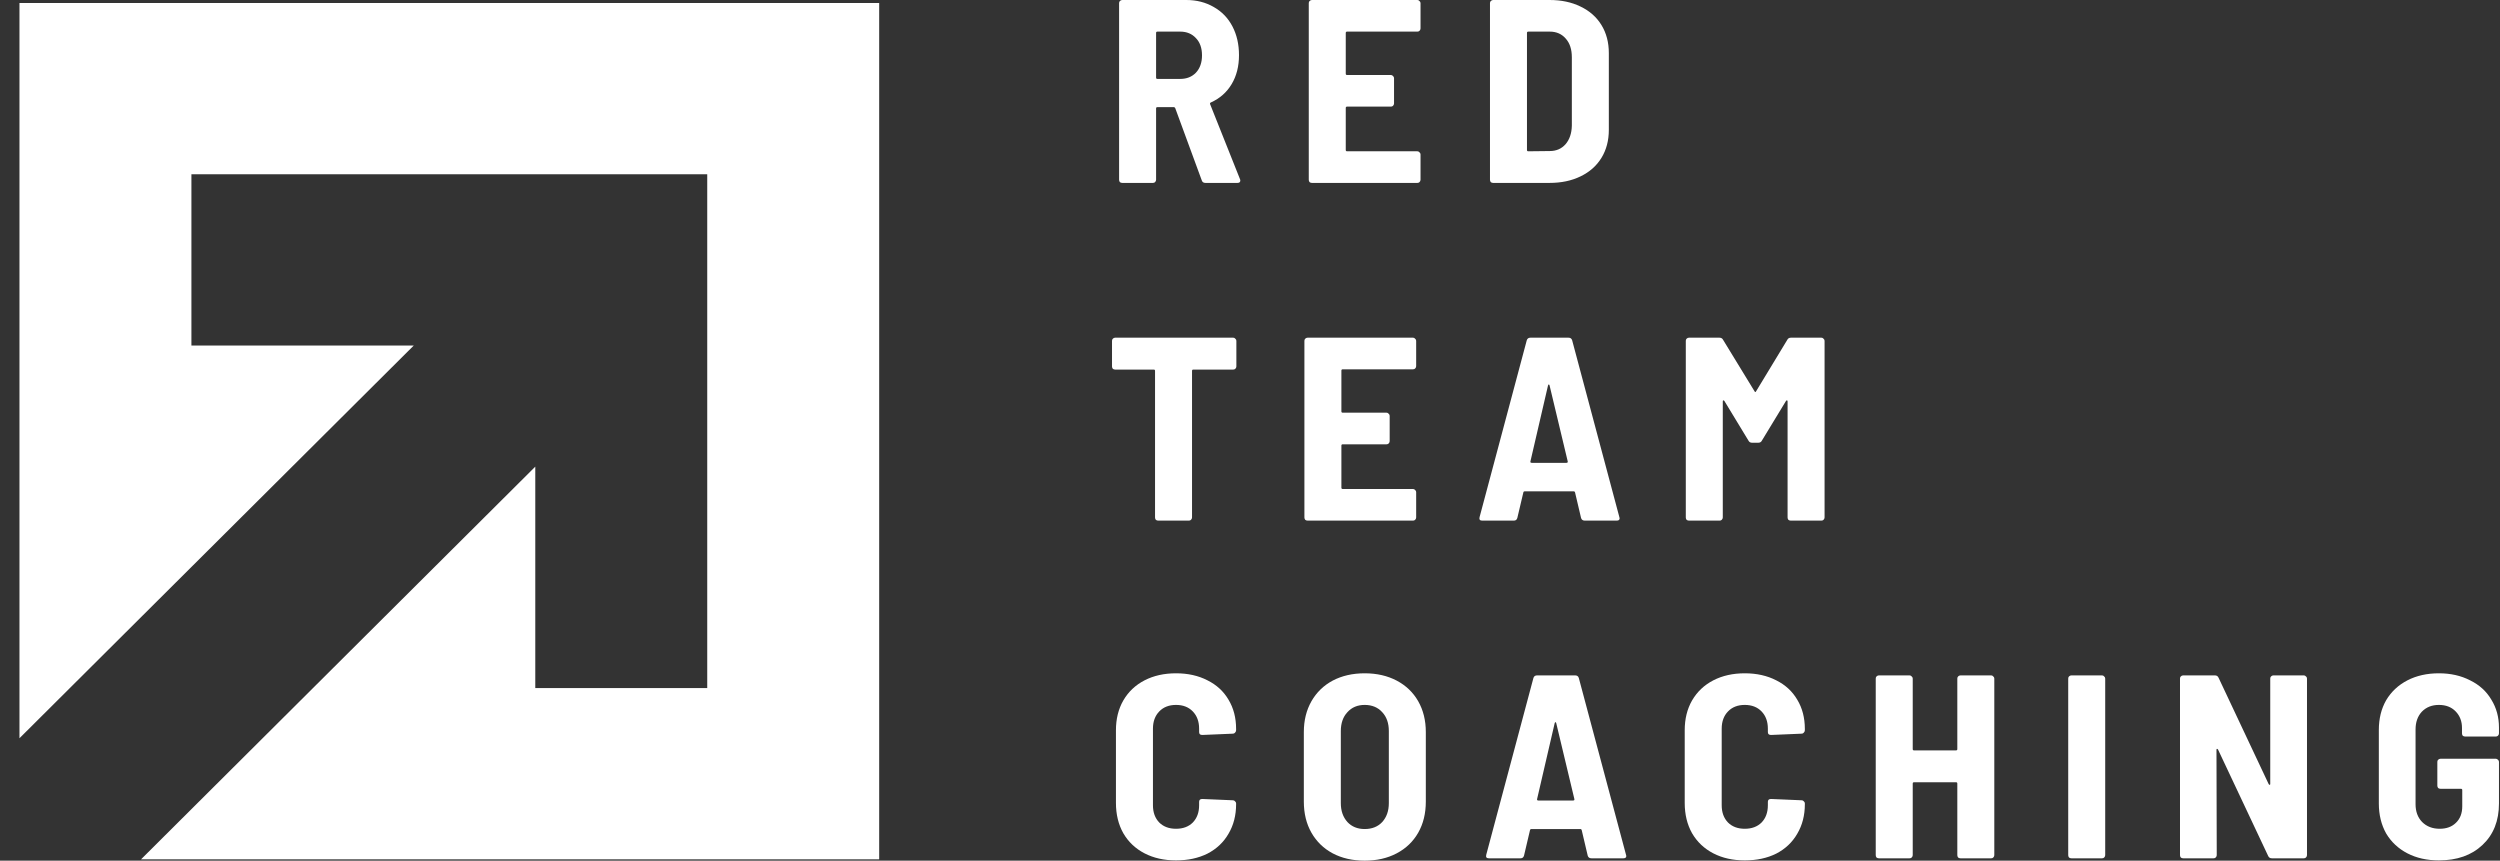 <svg width="122" height="42" viewBox="0 0 122 42" fill="none" xmlns="http://www.w3.org/2000/svg">
<rect x="0" y="0" width="122" height="42" fill="#333333" stroke="none"/>
<path d="M42.904 0.148H0.95V36.026L20.19 16.863H9.341V8.505H34.513V33.578H26.122V22.772L6.883 41.935H42.904V0.148Z" fill="white"/>
<path d="M57.39 41.987C56.81 41.987 56.298 41.873 55.854 41.643C55.41 41.413 55.064 41.086 54.817 40.661C54.578 40.236 54.458 39.743 54.458 39.182V35.637C54.458 35.084 54.578 34.6 54.817 34.183C55.064 33.758 55.41 33.431 55.854 33.201C56.298 32.972 56.81 32.857 57.39 32.857C57.971 32.857 58.483 32.972 58.926 33.201C59.37 33.422 59.712 33.737 59.951 34.145C60.198 34.553 60.322 35.029 60.322 35.573V35.637C60.322 35.679 60.305 35.718 60.271 35.752C60.245 35.786 60.211 35.803 60.168 35.803L58.67 35.866C58.568 35.866 58.517 35.82 58.517 35.726V35.56C58.517 35.212 58.414 34.931 58.209 34.719C58.005 34.506 57.732 34.4 57.39 34.4C57.049 34.4 56.776 34.506 56.571 34.719C56.366 34.931 56.264 35.212 56.264 35.56V39.297C56.264 39.645 56.366 39.926 56.571 40.138C56.776 40.342 57.049 40.444 57.39 40.444C57.732 40.444 58.005 40.342 58.209 40.138C58.414 39.926 58.517 39.645 58.517 39.297V39.131C58.517 39.037 58.568 38.99 58.67 38.99L60.168 39.054C60.211 39.054 60.245 39.071 60.271 39.105C60.305 39.131 60.322 39.165 60.322 39.207V39.246C60.322 39.79 60.198 40.27 59.951 40.687C59.712 41.103 59.37 41.426 58.926 41.656C58.483 41.877 57.971 41.987 57.39 41.987Z" fill="white"/>
<path d="M66.597 42C66.008 42 65.487 41.881 65.035 41.643C64.591 41.405 64.246 41.069 63.998 40.636C63.751 40.202 63.627 39.696 63.627 39.118V35.726C63.627 35.157 63.751 34.655 63.998 34.221C64.246 33.788 64.591 33.452 65.035 33.214C65.487 32.976 66.008 32.857 66.597 32.857C67.186 32.857 67.707 32.976 68.159 33.214C68.611 33.452 68.961 33.788 69.209 34.221C69.456 34.655 69.58 35.157 69.58 35.726V39.118C69.58 39.696 69.456 40.202 69.209 40.636C68.961 41.069 68.611 41.405 68.159 41.643C67.707 41.881 67.186 42 66.597 42ZM66.597 40.457C66.955 40.457 67.241 40.342 67.455 40.113C67.668 39.875 67.775 39.569 67.775 39.195V35.675C67.775 35.292 67.668 34.986 67.455 34.757C67.241 34.519 66.955 34.4 66.597 34.4C66.247 34.4 65.965 34.519 65.752 34.757C65.539 34.986 65.432 35.292 65.432 35.675V39.195C65.432 39.569 65.539 39.875 65.752 40.113C65.965 40.342 66.247 40.457 66.597 40.457Z" fill="white"/>
<path d="M77.661 41.885C77.567 41.885 77.507 41.843 77.481 41.758L77.187 40.508C77.178 40.474 77.157 40.457 77.123 40.457H74.729C74.695 40.457 74.674 40.474 74.665 40.508L74.371 41.758C74.345 41.843 74.289 41.885 74.204 41.885H72.655C72.544 41.885 72.501 41.83 72.527 41.719L74.831 33.086C74.857 33.001 74.917 32.959 75.011 32.959H76.867C76.961 32.959 77.021 33.001 77.046 33.086L79.351 41.719L79.364 41.77C79.364 41.847 79.317 41.885 79.223 41.885H77.661ZM75.011 38.99C75.002 39.016 75.006 39.037 75.023 39.054C75.04 39.063 75.058 39.067 75.075 39.067H76.765C76.782 39.067 76.799 39.063 76.816 39.054C76.833 39.037 76.837 39.016 76.829 38.99L75.945 35.292C75.937 35.258 75.924 35.242 75.907 35.242C75.89 35.242 75.877 35.258 75.868 35.292L75.011 38.99Z" fill="white"/>
<path d="M85.145 41.987C84.565 41.987 84.053 41.873 83.609 41.643C83.165 41.413 82.82 41.086 82.572 40.661C82.333 40.236 82.214 39.743 82.214 39.182V35.637C82.214 35.084 82.333 34.6 82.572 34.183C82.82 33.758 83.165 33.431 83.609 33.201C84.053 32.972 84.565 32.857 85.145 32.857C85.726 32.857 86.238 32.972 86.682 33.201C87.126 33.422 87.467 33.737 87.706 34.145C87.953 34.553 88.077 35.029 88.077 35.573V35.637C88.077 35.679 88.06 35.718 88.026 35.752C88 35.786 87.966 35.803 87.924 35.803L86.426 35.866C86.323 35.866 86.272 35.82 86.272 35.726V35.56C86.272 35.212 86.17 34.931 85.965 34.719C85.76 34.506 85.487 34.4 85.145 34.4C84.804 34.4 84.531 34.506 84.326 34.719C84.121 34.931 84.019 35.212 84.019 35.56V39.297C84.019 39.645 84.121 39.926 84.326 40.138C84.531 40.342 84.804 40.444 85.145 40.444C85.487 40.444 85.76 40.342 85.965 40.138C86.17 39.926 86.272 39.645 86.272 39.297V39.131C86.272 39.037 86.323 38.99 86.426 38.99L87.924 39.054C87.966 39.054 88 39.071 88.026 39.105C88.06 39.131 88.077 39.165 88.077 39.207V39.246C88.077 39.79 87.953 40.27 87.706 40.687C87.467 41.103 87.126 41.426 86.682 41.656C86.238 41.877 85.726 41.987 85.145 41.987Z" fill="white"/>
<path d="M95.517 33.112C95.517 33.069 95.53 33.035 95.556 33.01C95.59 32.976 95.628 32.959 95.671 32.959H97.169C97.212 32.959 97.246 32.976 97.271 33.01C97.305 33.035 97.322 33.069 97.322 33.112V41.732C97.322 41.775 97.305 41.813 97.271 41.847C97.246 41.873 97.212 41.885 97.169 41.885H95.671C95.628 41.885 95.59 41.873 95.556 41.847C95.53 41.813 95.517 41.775 95.517 41.732V38.238C95.517 38.196 95.496 38.174 95.453 38.174H93.405C93.362 38.174 93.341 38.196 93.341 38.238V41.732C93.341 41.775 93.324 41.813 93.29 41.847C93.264 41.873 93.23 41.885 93.187 41.885H91.689C91.647 41.885 91.608 41.873 91.574 41.847C91.548 41.813 91.536 41.775 91.536 41.732V33.112C91.536 33.069 91.548 33.035 91.574 33.01C91.608 32.976 91.647 32.959 91.689 32.959H93.187C93.23 32.959 93.264 32.976 93.29 33.01C93.324 33.035 93.341 33.069 93.341 33.112V36.555C93.341 36.597 93.362 36.619 93.405 36.619H95.453C95.496 36.619 95.517 36.597 95.517 36.555V33.112Z" fill="white"/>
<path d="M101.083 41.885C101.04 41.885 101.002 41.873 100.967 41.847C100.942 41.813 100.929 41.775 100.929 41.732V33.112C100.929 33.069 100.942 33.035 100.967 33.01C101.002 32.976 101.04 32.959 101.083 32.959H102.581C102.623 32.959 102.657 32.976 102.683 33.01C102.717 33.035 102.734 33.069 102.734 33.112V41.732C102.734 41.775 102.717 41.813 102.683 41.847C102.657 41.873 102.623 41.885 102.581 41.885H101.083Z" fill="white"/>
<path d="M110.788 33.112C110.788 33.069 110.801 33.035 110.827 33.01C110.861 32.976 110.899 32.959 110.942 32.959H112.427C112.47 32.959 112.504 32.976 112.529 33.01C112.564 33.035 112.581 33.069 112.581 33.112V41.732C112.581 41.775 112.564 41.813 112.529 41.847C112.504 41.873 112.47 41.885 112.427 41.885H110.865C110.78 41.885 110.72 41.847 110.686 41.77L108.241 36.58C108.223 36.555 108.206 36.542 108.189 36.542C108.172 36.542 108.164 36.559 108.164 36.593L108.177 41.732C108.177 41.775 108.159 41.813 108.125 41.847C108.1 41.873 108.066 41.885 108.023 41.885H106.538C106.495 41.885 106.457 41.873 106.423 41.847C106.397 41.813 106.384 41.775 106.384 41.732V33.112C106.384 33.069 106.397 33.035 106.423 33.01C106.457 32.976 106.495 32.959 106.538 32.959H108.087C108.172 32.959 108.232 32.997 108.266 33.074L110.711 38.264C110.729 38.289 110.746 38.302 110.763 38.302C110.78 38.302 110.788 38.285 110.788 38.251V33.112Z" fill="white"/>
<path d="M119.018 41.987C118.438 41.987 117.926 41.873 117.482 41.643C117.038 41.413 116.693 41.09 116.445 40.674C116.206 40.249 116.087 39.76 116.087 39.207V35.624C116.087 35.071 116.206 34.587 116.445 34.17C116.693 33.754 117.038 33.431 117.482 33.201C117.926 32.972 118.438 32.857 119.018 32.857C119.59 32.857 120.098 32.972 120.542 33.201C120.994 33.422 121.34 33.737 121.579 34.145C121.826 34.544 121.95 34.999 121.95 35.509V35.79C121.95 35.832 121.933 35.871 121.899 35.905C121.873 35.93 121.839 35.943 121.797 35.943H120.299C120.256 35.943 120.218 35.93 120.183 35.905C120.158 35.871 120.145 35.832 120.145 35.79V35.522C120.145 35.199 120.043 34.931 119.838 34.719C119.633 34.506 119.36 34.4 119.018 34.4C118.677 34.4 118.4 34.51 118.186 34.731C117.981 34.952 117.879 35.242 117.879 35.599V39.246C117.879 39.603 117.986 39.892 118.199 40.113C118.421 40.334 118.707 40.444 119.057 40.444C119.39 40.444 119.654 40.346 119.851 40.151C120.055 39.955 120.158 39.688 120.158 39.348V38.557C120.158 38.514 120.136 38.493 120.094 38.493H119.095C119.053 38.493 119.014 38.48 118.98 38.455C118.954 38.421 118.942 38.383 118.942 38.34V37.18C118.942 37.137 118.954 37.103 118.98 37.078C119.014 37.044 119.053 37.027 119.095 37.027H121.797C121.839 37.027 121.873 37.044 121.899 37.078C121.933 37.103 121.95 37.137 121.95 37.18V39.207C121.95 40.057 121.681 40.733 121.144 41.235C120.614 41.736 119.906 41.987 119.018 41.987Z" fill="white"/>
<path d="M60.181 16.479C60.224 16.479 60.258 16.496 60.284 16.53C60.318 16.556 60.335 16.59 60.335 16.633V17.882C60.335 17.925 60.318 17.963 60.284 17.997C60.258 18.022 60.224 18.035 60.181 18.035H58.235C58.193 18.035 58.171 18.056 58.171 18.099V25.253C58.171 25.295 58.154 25.334 58.12 25.367C58.094 25.393 58.06 25.406 58.017 25.406H56.52C56.477 25.406 56.438 25.393 56.404 25.367C56.379 25.334 56.366 25.295 56.366 25.253V18.099C56.366 18.056 56.345 18.035 56.302 18.035H54.42C54.377 18.035 54.339 18.022 54.305 17.997C54.279 17.963 54.266 17.925 54.266 17.882V16.633C54.266 16.59 54.279 16.556 54.305 16.53C54.339 16.496 54.377 16.479 54.42 16.479H60.181Z" fill="white"/>
<path d="M69.109 17.869C69.109 17.912 69.092 17.95 69.058 17.984C69.032 18.01 68.998 18.022 68.956 18.022H65.525C65.482 18.022 65.46 18.044 65.46 18.086V20.076C65.46 20.118 65.482 20.139 65.525 20.139H67.663C67.705 20.139 67.739 20.156 67.765 20.19C67.799 20.216 67.816 20.25 67.816 20.292V21.529C67.816 21.572 67.799 21.61 67.765 21.644C67.739 21.669 67.705 21.682 67.663 21.682H65.525C65.482 21.682 65.46 21.703 65.46 21.746V23.799C65.46 23.842 65.482 23.863 65.525 23.863H68.956C68.998 23.863 69.032 23.88 69.058 23.914C69.092 23.939 69.109 23.973 69.109 24.016V25.253C69.109 25.295 69.092 25.334 69.058 25.367C69.032 25.393 68.998 25.406 68.956 25.406H63.809C63.766 25.406 63.728 25.393 63.694 25.367C63.668 25.334 63.655 25.295 63.655 25.253V16.633C63.655 16.59 63.668 16.556 63.694 16.53C63.728 16.496 63.766 16.479 63.809 16.479H68.956C68.998 16.479 69.032 16.496 69.058 16.53C69.092 16.556 69.109 16.59 69.109 16.633V17.869Z" fill="white"/>
<path d="M77.336 25.406C77.242 25.406 77.182 25.363 77.156 25.278L76.862 24.029C76.853 23.995 76.832 23.978 76.798 23.978H74.404C74.37 23.978 74.348 23.995 74.34 24.029L74.045 25.278C74.02 25.363 73.964 25.406 73.879 25.406H72.33C72.219 25.406 72.176 25.351 72.202 25.24L74.506 16.607C74.532 16.522 74.592 16.479 74.686 16.479H76.542C76.636 16.479 76.696 16.522 76.721 16.607L79.026 25.24L79.038 25.291C79.038 25.367 78.992 25.406 78.898 25.406H77.336ZM74.686 22.511C74.677 22.537 74.681 22.558 74.698 22.575C74.715 22.583 74.733 22.588 74.749 22.588H76.439C76.457 22.588 76.474 22.583 76.491 22.575C76.508 22.558 76.512 22.537 76.504 22.511L75.62 18.813C75.612 18.779 75.599 18.762 75.582 18.762C75.565 18.762 75.552 18.779 75.543 18.813L74.686 22.511Z" fill="white"/>
<path d="M87.221 16.581C87.255 16.513 87.315 16.479 87.4 16.479H88.886C88.928 16.479 88.962 16.496 88.988 16.53C89.022 16.556 89.039 16.59 89.039 16.633V25.253C89.039 25.295 89.022 25.334 88.988 25.367C88.962 25.393 88.928 25.406 88.886 25.406H87.388C87.345 25.406 87.307 25.393 87.272 25.367C87.247 25.334 87.234 25.295 87.234 25.253V19.591C87.234 19.557 87.225 19.54 87.208 19.54C87.191 19.531 87.174 19.54 87.157 19.565L85.979 21.504C85.945 21.572 85.885 21.606 85.8 21.606H85.506C85.42 21.606 85.361 21.572 85.326 21.504L84.149 19.565C84.132 19.54 84.115 19.531 84.097 19.54C84.08 19.54 84.072 19.557 84.072 19.591V25.253C84.072 25.295 84.055 25.334 84.021 25.367C83.995 25.393 83.961 25.406 83.918 25.406H82.42C82.378 25.406 82.339 25.393 82.305 25.367C82.279 25.334 82.267 25.295 82.267 25.253V16.633C82.267 16.59 82.279 16.556 82.305 16.53C82.339 16.496 82.378 16.479 82.42 16.479H83.905C83.991 16.479 84.05 16.513 84.085 16.581L85.621 19.094C85.647 19.145 85.672 19.145 85.698 19.094L87.221 16.581Z" fill="white"/>
<path d="M58.824 8.926C58.73 8.926 58.67 8.884 58.645 8.799L57.352 5.279C57.335 5.245 57.313 5.228 57.288 5.228H56.481C56.438 5.228 56.417 5.25 56.417 5.292V8.773C56.417 8.816 56.4 8.854 56.366 8.888C56.34 8.914 56.306 8.926 56.264 8.926H54.766C54.723 8.926 54.685 8.914 54.65 8.888C54.625 8.854 54.612 8.816 54.612 8.773V0.153C54.612 0.111 54.625 0.077 54.65 0.051C54.685 0.017 54.723 0 54.766 0H57.889C58.393 0 58.841 0.115 59.234 0.344C59.626 0.565 59.929 0.88 60.143 1.288C60.356 1.696 60.463 2.164 60.463 2.691C60.463 3.235 60.343 3.707 60.104 4.106C59.865 4.506 59.528 4.803 59.093 4.999C59.05 5.016 59.038 5.046 59.055 5.088L60.514 8.748C60.523 8.765 60.527 8.786 60.527 8.812C60.527 8.888 60.48 8.926 60.386 8.926H58.824ZM56.481 1.543C56.438 1.543 56.417 1.564 56.417 1.607V3.787C56.417 3.83 56.438 3.851 56.481 3.851H57.595C57.911 3.851 58.167 3.749 58.363 3.545C58.559 3.333 58.658 3.052 58.658 2.703C58.658 2.346 58.559 2.066 58.363 1.862C58.167 1.649 57.911 1.543 57.595 1.543H56.481Z" fill="white"/>
<path d="M69.322 1.39C69.322 1.432 69.305 1.471 69.271 1.505C69.245 1.53 69.211 1.543 69.168 1.543H65.737C65.695 1.543 65.673 1.564 65.673 1.607V3.596C65.673 3.639 65.695 3.66 65.737 3.66H67.875C67.918 3.66 67.952 3.677 67.978 3.711C68.012 3.736 68.029 3.77 68.029 3.813V5.05C68.029 5.092 68.012 5.131 67.978 5.165C67.952 5.19 67.918 5.203 67.875 5.203H65.737C65.695 5.203 65.673 5.224 65.673 5.267V7.32C65.673 7.362 65.695 7.383 65.737 7.383H69.168C69.211 7.383 69.245 7.4 69.271 7.434C69.305 7.46 69.322 7.494 69.322 7.536V8.773C69.322 8.816 69.305 8.854 69.271 8.888C69.245 8.914 69.211 8.926 69.168 8.926H64.022C63.979 8.926 63.941 8.914 63.906 8.888C63.881 8.854 63.868 8.816 63.868 8.773V0.153C63.868 0.111 63.881 0.077 63.906 0.051C63.941 0.017 63.979 0 64.022 0H69.168C69.211 0 69.245 0.017 69.271 0.051C69.305 0.077 69.322 0.111 69.322 0.153V1.39Z" fill="white"/>
<path d="M72.865 8.926C72.822 8.926 72.784 8.914 72.75 8.888C72.724 8.854 72.711 8.816 72.711 8.773V0.153C72.711 0.111 72.724 0.077 72.75 0.051C72.784 0.017 72.822 0 72.865 0H75.618C76.189 0 76.693 0.106 77.128 0.319C77.572 0.531 77.913 0.833 78.152 1.224C78.391 1.615 78.511 2.07 78.511 2.589V6.338C78.511 6.856 78.391 7.311 78.152 7.702C77.913 8.093 77.572 8.395 77.128 8.608C76.693 8.82 76.189 8.926 75.618 8.926H72.865ZM74.516 7.32C74.516 7.362 74.538 7.383 74.581 7.383L75.63 7.371C75.946 7.371 76.202 7.26 76.398 7.039C76.595 6.81 76.697 6.508 76.706 6.134V2.793C76.706 2.41 76.608 2.108 76.411 1.887C76.215 1.658 75.955 1.543 75.63 1.543H74.581C74.538 1.543 74.516 1.564 74.516 1.607V7.32Z" fill="white"/>
</svg>
